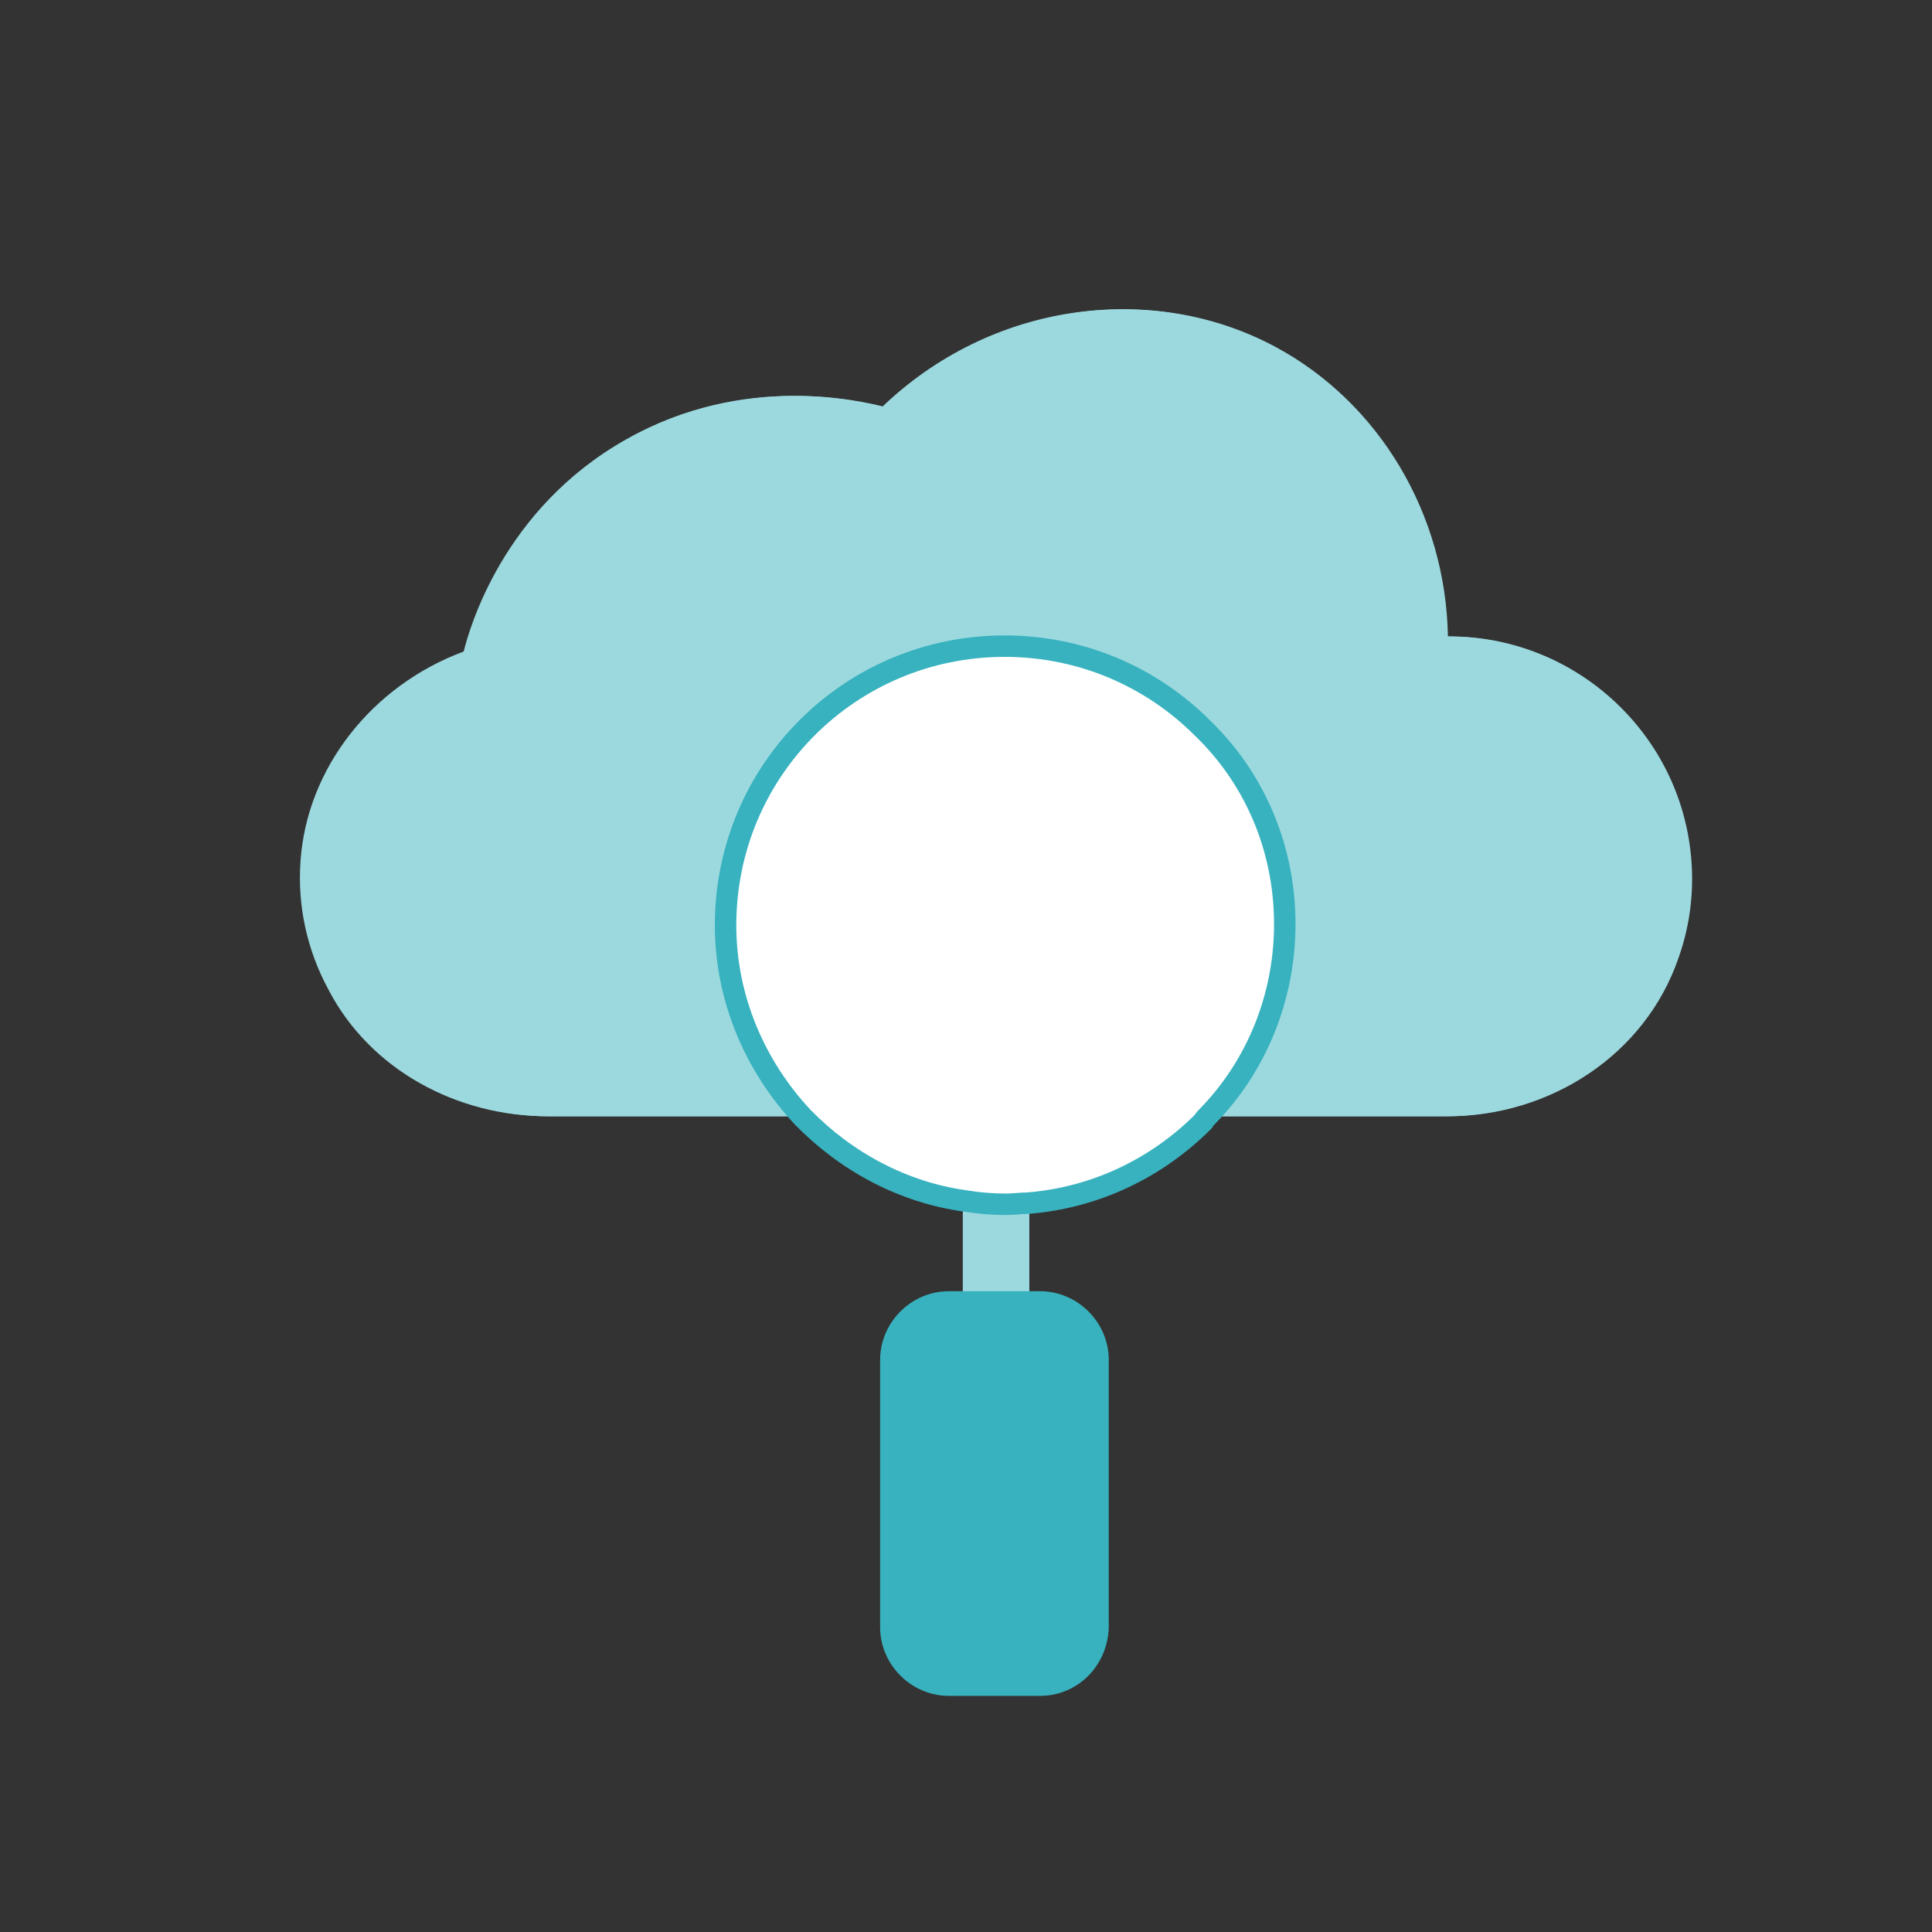 <?xml version="1.0" encoding="utf-8"?>
<!-- Generator: Adobe Illustrator 26.4.0, SVG Export Plug-In . SVG Version: 6.00 Build 0)  -->
<svg version="1.1" id="Layer_1" xmlns="http://www.w3.org/2000/svg" xmlns:xlink="http://www.w3.org/1999/xlink" x="0px" y="0px"
	 viewBox="0 0 180 180" style="enable-background:new 0 0 180 180;" xml:space="preserve">
<rect x="0" y="0" width="180" height="180" fill="#333333" stroke="none"/>
<style type="text/css">
	.st0{fill:#9CD9DF;}
	.st1{fill:#38B2BF;}
	.st2{fill:none;stroke:#38B2BF;stroke-width:2;stroke-linecap:round;stroke-miterlimit:10;}
	.st3{fill:none;stroke:#38B2BF;stroke-miterlimit:10;}
	.st4{fill:none;}
	.st5{fill:#FFFFFF;}
	.st6{fill:none;stroke:#38B2BF;stroke-width:4;stroke-linecap:round;stroke-miterlimit:10;}
	.st7{fill:none;stroke:#38B2BF;stroke-width:3;stroke-linecap:round;stroke-miterlimit:10;}
	.st8{fill:none;stroke:#38B2BF;stroke-width:2;stroke-miterlimit:10;}
	.st9{fill:none;stroke:#9CD9DF;stroke-width:5;stroke-miterlimit:10;}
	.st10{fill:#FFFFFF;stroke:#38B2BF;stroke-width:2;stroke-miterlimit:10;}
	.st11{fill:none;stroke:#9CD9DF;stroke-width:2;stroke-miterlimit:10;}
</style>
<path class="st0" d="M134.9,104h-22.3c4.5-4.7,7.2-11,7.2-17.9c0-7.2-2.9-13.7-7.7-18.4c-4.7-4.7-11.2-7.6-18.4-7.6
	c-7.2,0-13.7,2.9-18.4,7.6c-4.7,4.7-7.6,11.2-7.6,18.4c0,6.9,2.7,13.3,7.2,17.9H51.2c-8.4,0-16.5-4.3-20.4-11.8
	c-2-3.7-2.9-7.8-2.6-12c0.6-8.6,6.6-16.3,15.2-19.5c0.5-2,3.6-13.3,15.2-19.8c11-6.2,21.7-3.5,23.8-3c10-9.6,24.8-11.8,36.4-5.6
	c9.7,5.2,15.9,15.6,16.1,27c11.5-0.1,21.3,8.6,22.6,20c0.4,3.4,0,6.8-1.1,9.9C153.3,98.3,144.4,104,134.9,104z"/>
<path class="st0" d="M134.7,104h-22.3c4.5-4.7,7.2-11,7.2-17.9c0-7.2-2.9-13.7-7.7-18.4c-4.7-4.7-11.2-7.6-18.4-7.6
	S79.8,63,75.1,67.7c-4.7,4.7-7.6,11.2-7.6,18.4c0,6.9,2.7,13.3,7.2,17.9H51c-8.4,0-16.5-4.3-20.4-11.8c-2-3.7-2.9-7.8-2.6-12
	c0.6-8.6,6.6-16.3,15.2-19.5c0.5-2,3.6-13.3,15.2-19.8c11-6.2,21.7-3.5,23.8-3c10-9.6,24.8-11.8,36.4-5.6c9.7,5.2,15.9,15.6,16.1,27
	c11.5-0.1,21.3,8.6,22.6,20c0.4,3.4,0,6.8-1.1,9.9C153.1,98.3,144.2,104,134.7,104z"/>
<path class="st0" d="M95.9,113.1v8.6c0,1.7-1.4,3.1-3.1,3.1c-1.7,0-3.1-1.4-3.1-3.1v-8.6c0-0.4,0.1-0.8,0.3-1.2
	c1.2,0.2,2.4,0.3,3.7,0.3c0.7,0,1.3,0,2-0.1C95.8,112.4,95.9,112.7,95.9,113.1z"/>
<path class="st10" d="M119.7,86.1c0,6.9-2.7,13.3-7.2,17.9c-0.1,0.1-0.3,0.3-0.4,0.5c-4.3,4.3-10,7.1-16.4,7.6c-0.6,0-1.3,0.1-2,0.1
	c-1.2,0-2.5-0.1-3.7-0.3c-5.9-0.8-11.2-3.7-15.2-7.8c-4.4-4.7-7.2-11-7.2-17.9c0-7.2,2.9-13.7,7.6-18.4c4.7-4.7,11.2-7.6,18.4-7.6
	c7.2,0,13.7,2.9,18.4,7.6C116.8,72.4,119.7,78.9,119.7,86.1z"/>
<path class="st1" d="M96.9,158h-8.5c-3.5,0-6.4-2.9-6.4-6.4v-24.9c0-3.5,2.9-6.4,6.4-6.4h8.5c3.5,0,6.4,2.9,6.4,6.4v24.9
	C103.2,155.2,100.4,158,96.9,158z"/>
</svg>
